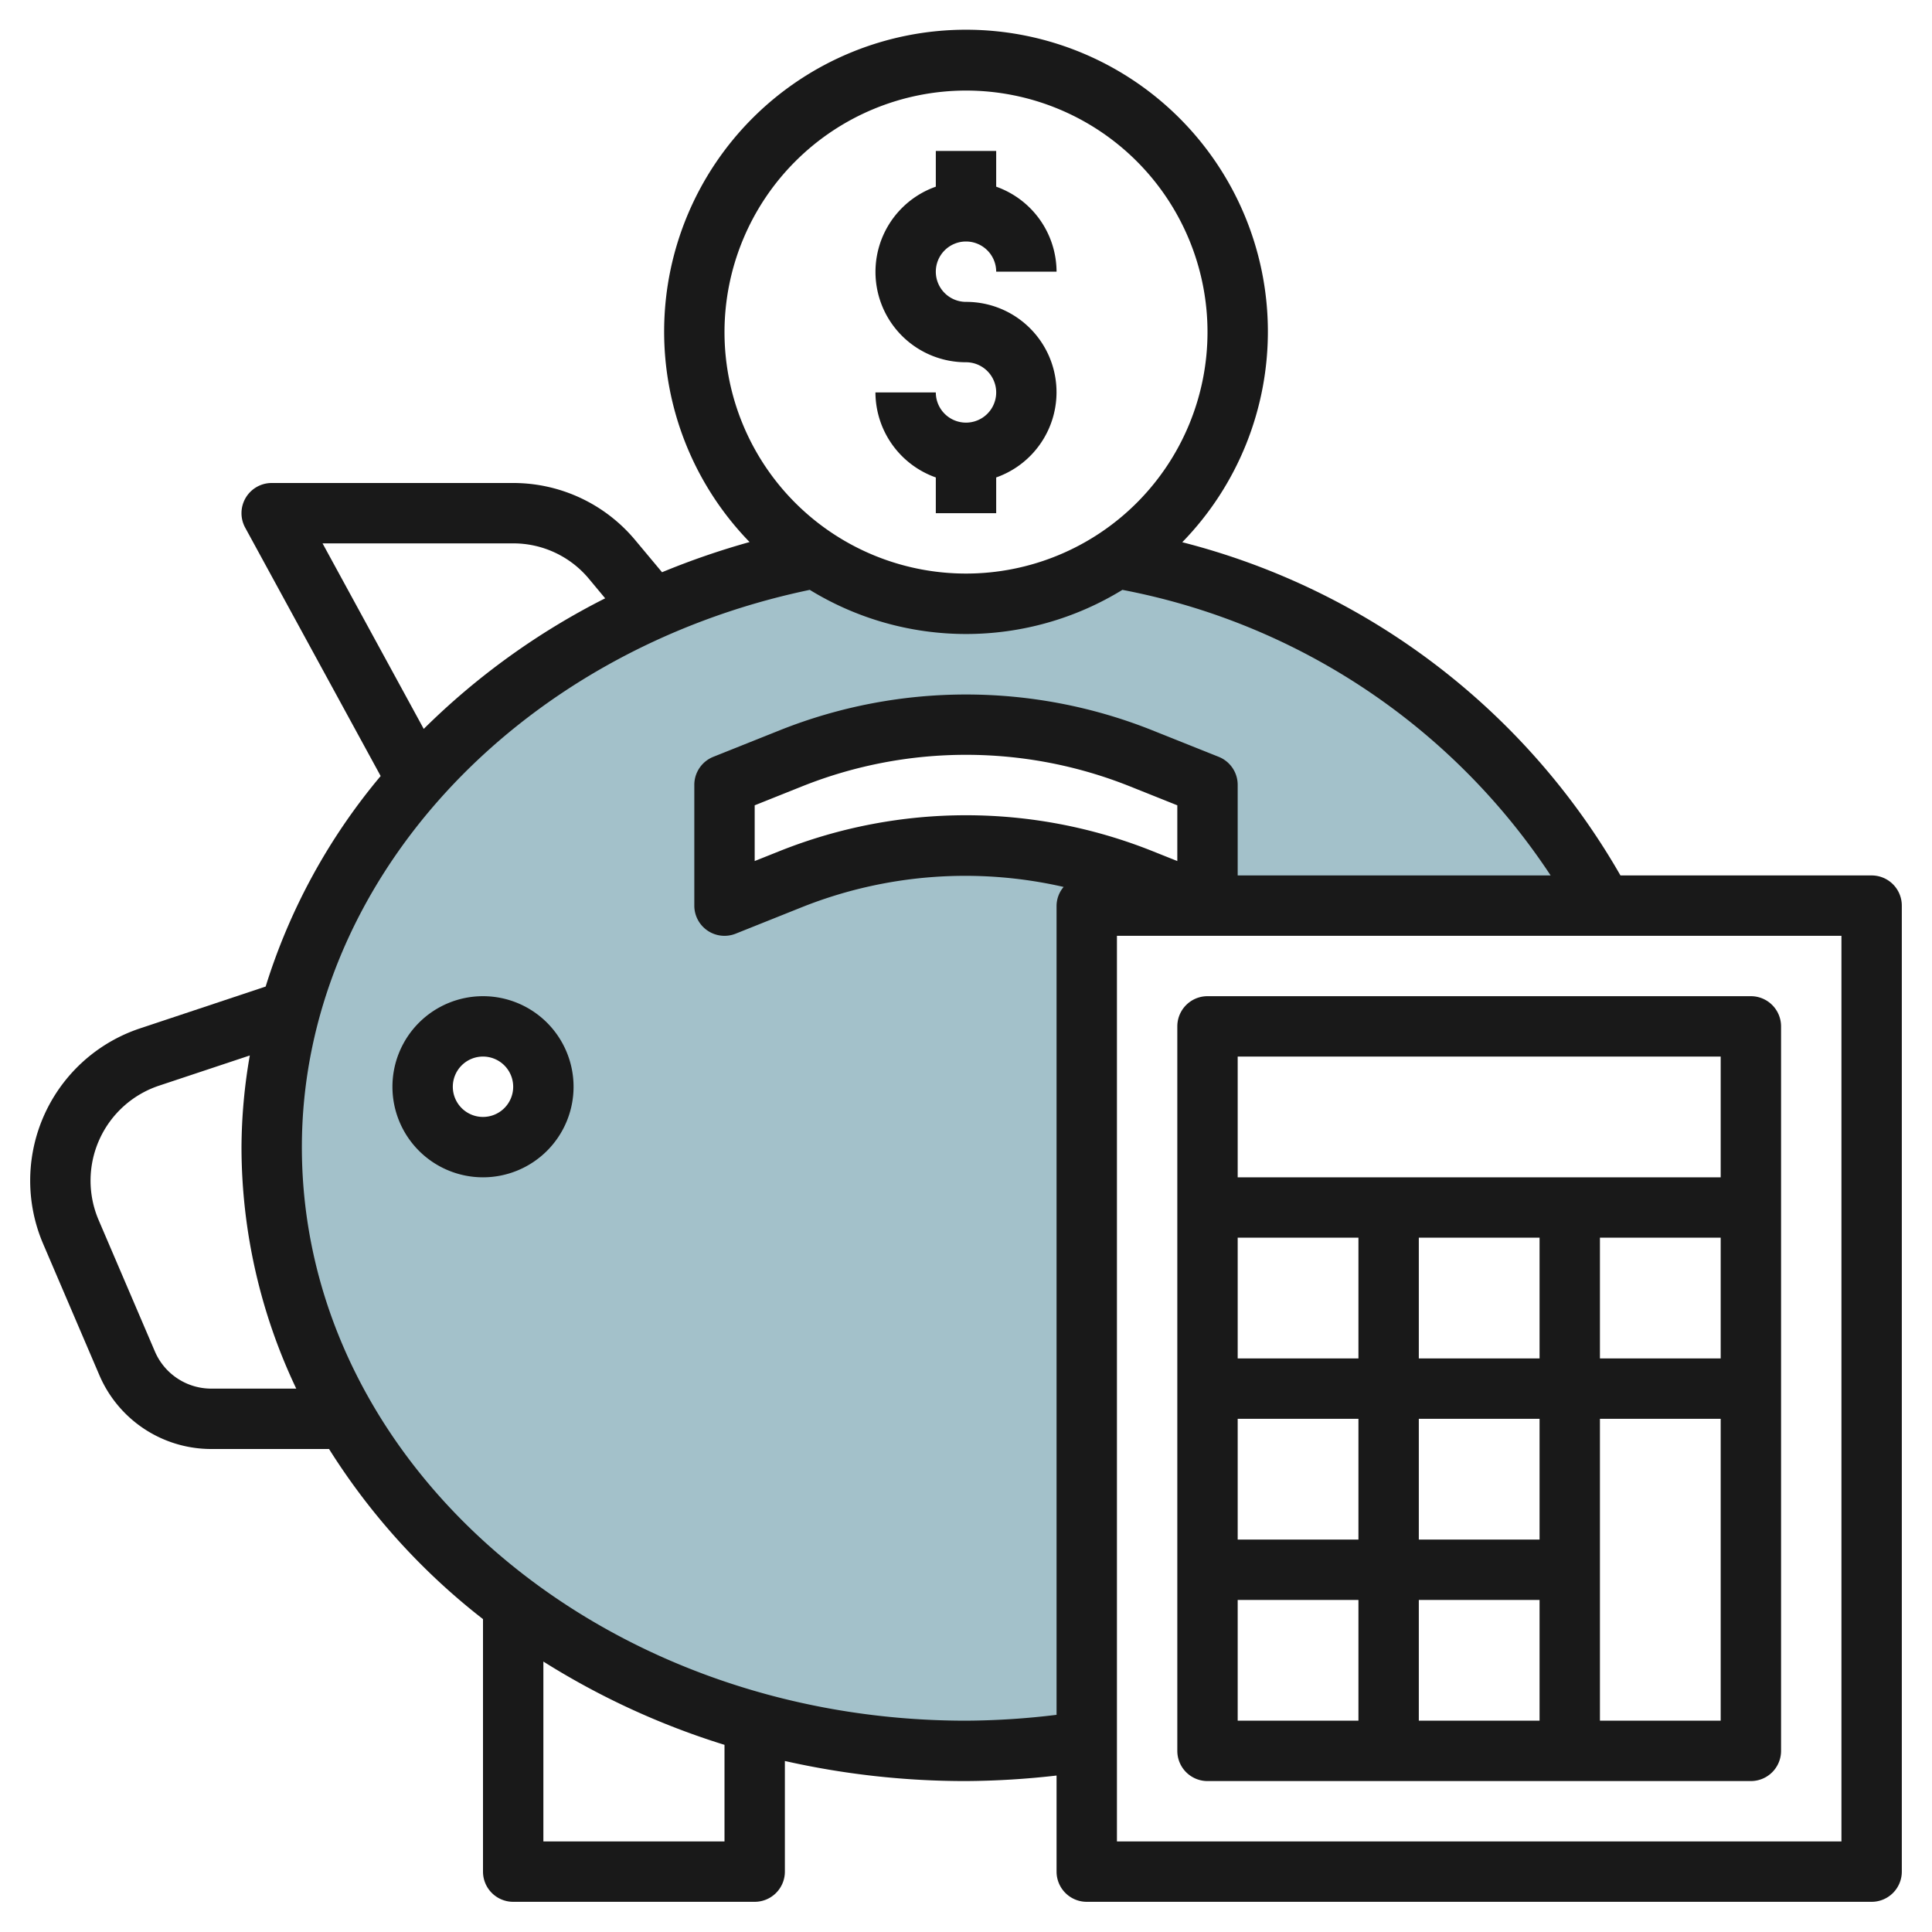 <svg id="Layer_3" height="512" viewBox="0 0 64 64" width="512" xmlns="http://www.w3.org/2000/svg" data-name="Layer 3"><path d="m40 30-2.215-.886a15.578 15.578 0 0 0 -11.57 0l-2.215.886v-4l2.215-.886a15.578 15.578 0 0 1 11.57 0l2.215.886v4h13.081c-2.903-5.775-8.849-10.125-16.081-11.52a9 9 0 0 1 -10 0c-10.3 1.987-18 9.969-18 19.52 0 11.046 10.3 20 23 20a26.412 26.412 0 0 0 4-.308v-27.692zm-24 8a2 2 0 1 1 2-2 2 2 0 0 1 -2 2z" fill="#a3c1ca"/><g fill="#191919"><path d="m32 14a1 1 0 0 1 -1-1h-2a3 3 0 0 0 2 2.816v1.184h2v-1.184a2.993 2.993 0 0 0 -1-5.816 1 1 0 1 1 1-1h2a3 3 0 0 0 -2-2.816v-1.184h-2v1.184a2.993 2.993 0 0 0 1 5.816 1 1 0 0 1 0 2z"/><path d="m16 33a3 3 0 1 0 3 3 3 3 0 0 0 -3-3zm0 4a1 1 0 1 1 1-1 1 1 0 0 1 -1 1z"/><path d="m39 34v24a1 1 0 0 0 1 1h18a1 1 0 0 0 1-1v-24a1 1 0 0 0 -1-1h-18a1 1 0 0 0 -1 1zm18 7v4h-4v-4zm-6 4h-4v-4h4zm0 12h-4v-4h4zm0-6h-4v-4h4zm-6 0h-4v-4h4zm0-6h-4v-4h4zm-4 8h4v4h-4zm12 4v-10h4v10zm4-22v4h-16v-4z"/><path d="m62 29h-8.32a23.394 23.394 0 0 0 -14.516-11.038 10 10 0 1 0 -14.333-.006 25.558 25.558 0 0 0 -2.9 1l-.882-1.056a5.259 5.259 0 0 0 -4.049-1.9h-8a1 1 0 0 0 -.878 1.479l4.488 8.228a20.139 20.139 0 0 0 -3.81 6.974l-4.163 1.386a5.316 5.316 0 0 0 -3.206 7.141l1.862 4.349a4.03 4.03 0 0 0 3.707 2.443h3.9a21.872 21.872 0 0 0 5.1 5.635v8.365a1 1 0 0 0 1 1h8a1 1 0 0 0 1-1v-3.665a27.181 27.181 0 0 0 6 .665 27.543 27.543 0 0 0 3-.183v3.183a1 1 0 0 0 1 1h26a1 1 0 0 0 1-1v-32a1 1 0 0 0 -1-1zm-30-26a8 8 0 1 1 -8 8 8.009 8.009 0 0 1 8-8zm-21.315 15h6.315a3.259 3.259 0 0 1 2.512 1.177l.535.643a23.736 23.736 0 0 0 -6.01 4.326zm-3.685 28a2.032 2.032 0 0 1 -1.869-1.231l-1.862-4.349a3.317 3.317 0 0 1 2-4.456l3.006-1a18.045 18.045 0 0 0 -.275 3.036 18.645 18.645 0 0 0 1.814 8zm17 15h-6v-5.959a25.327 25.327 0 0 0 6 2.759zm8-4c-12.131 0-22-8.523-22-19 0-8.714 7.057-16.42 16.825-18.46a9.9 9.9 0 0 0 10.356 0 21.9 21.9 0 0 1 14.186 9.46h-10.367v-3a1 1 0 0 0 -.629-.929l-2.215-.885a16.651 16.651 0 0 0 -12.312 0l-2.215.885a1 1 0 0 0 -.629.929v4a1 1 0 0 0 1.371.929l2.215-.886a14.618 14.618 0 0 1 8.648-.662.978.978 0 0 0 -.234.619v26.806a25.64 25.64 0 0 1 -3 .194zm-6.156-28.814-.844.337v-1.846l1.586-.634a14.628 14.628 0 0 1 10.828 0l1.586.634v1.846l-.844-.337a16.651 16.651 0 0 0 -12.312 0zm35.156 32.814h-24v-30h24z"/></g></svg>